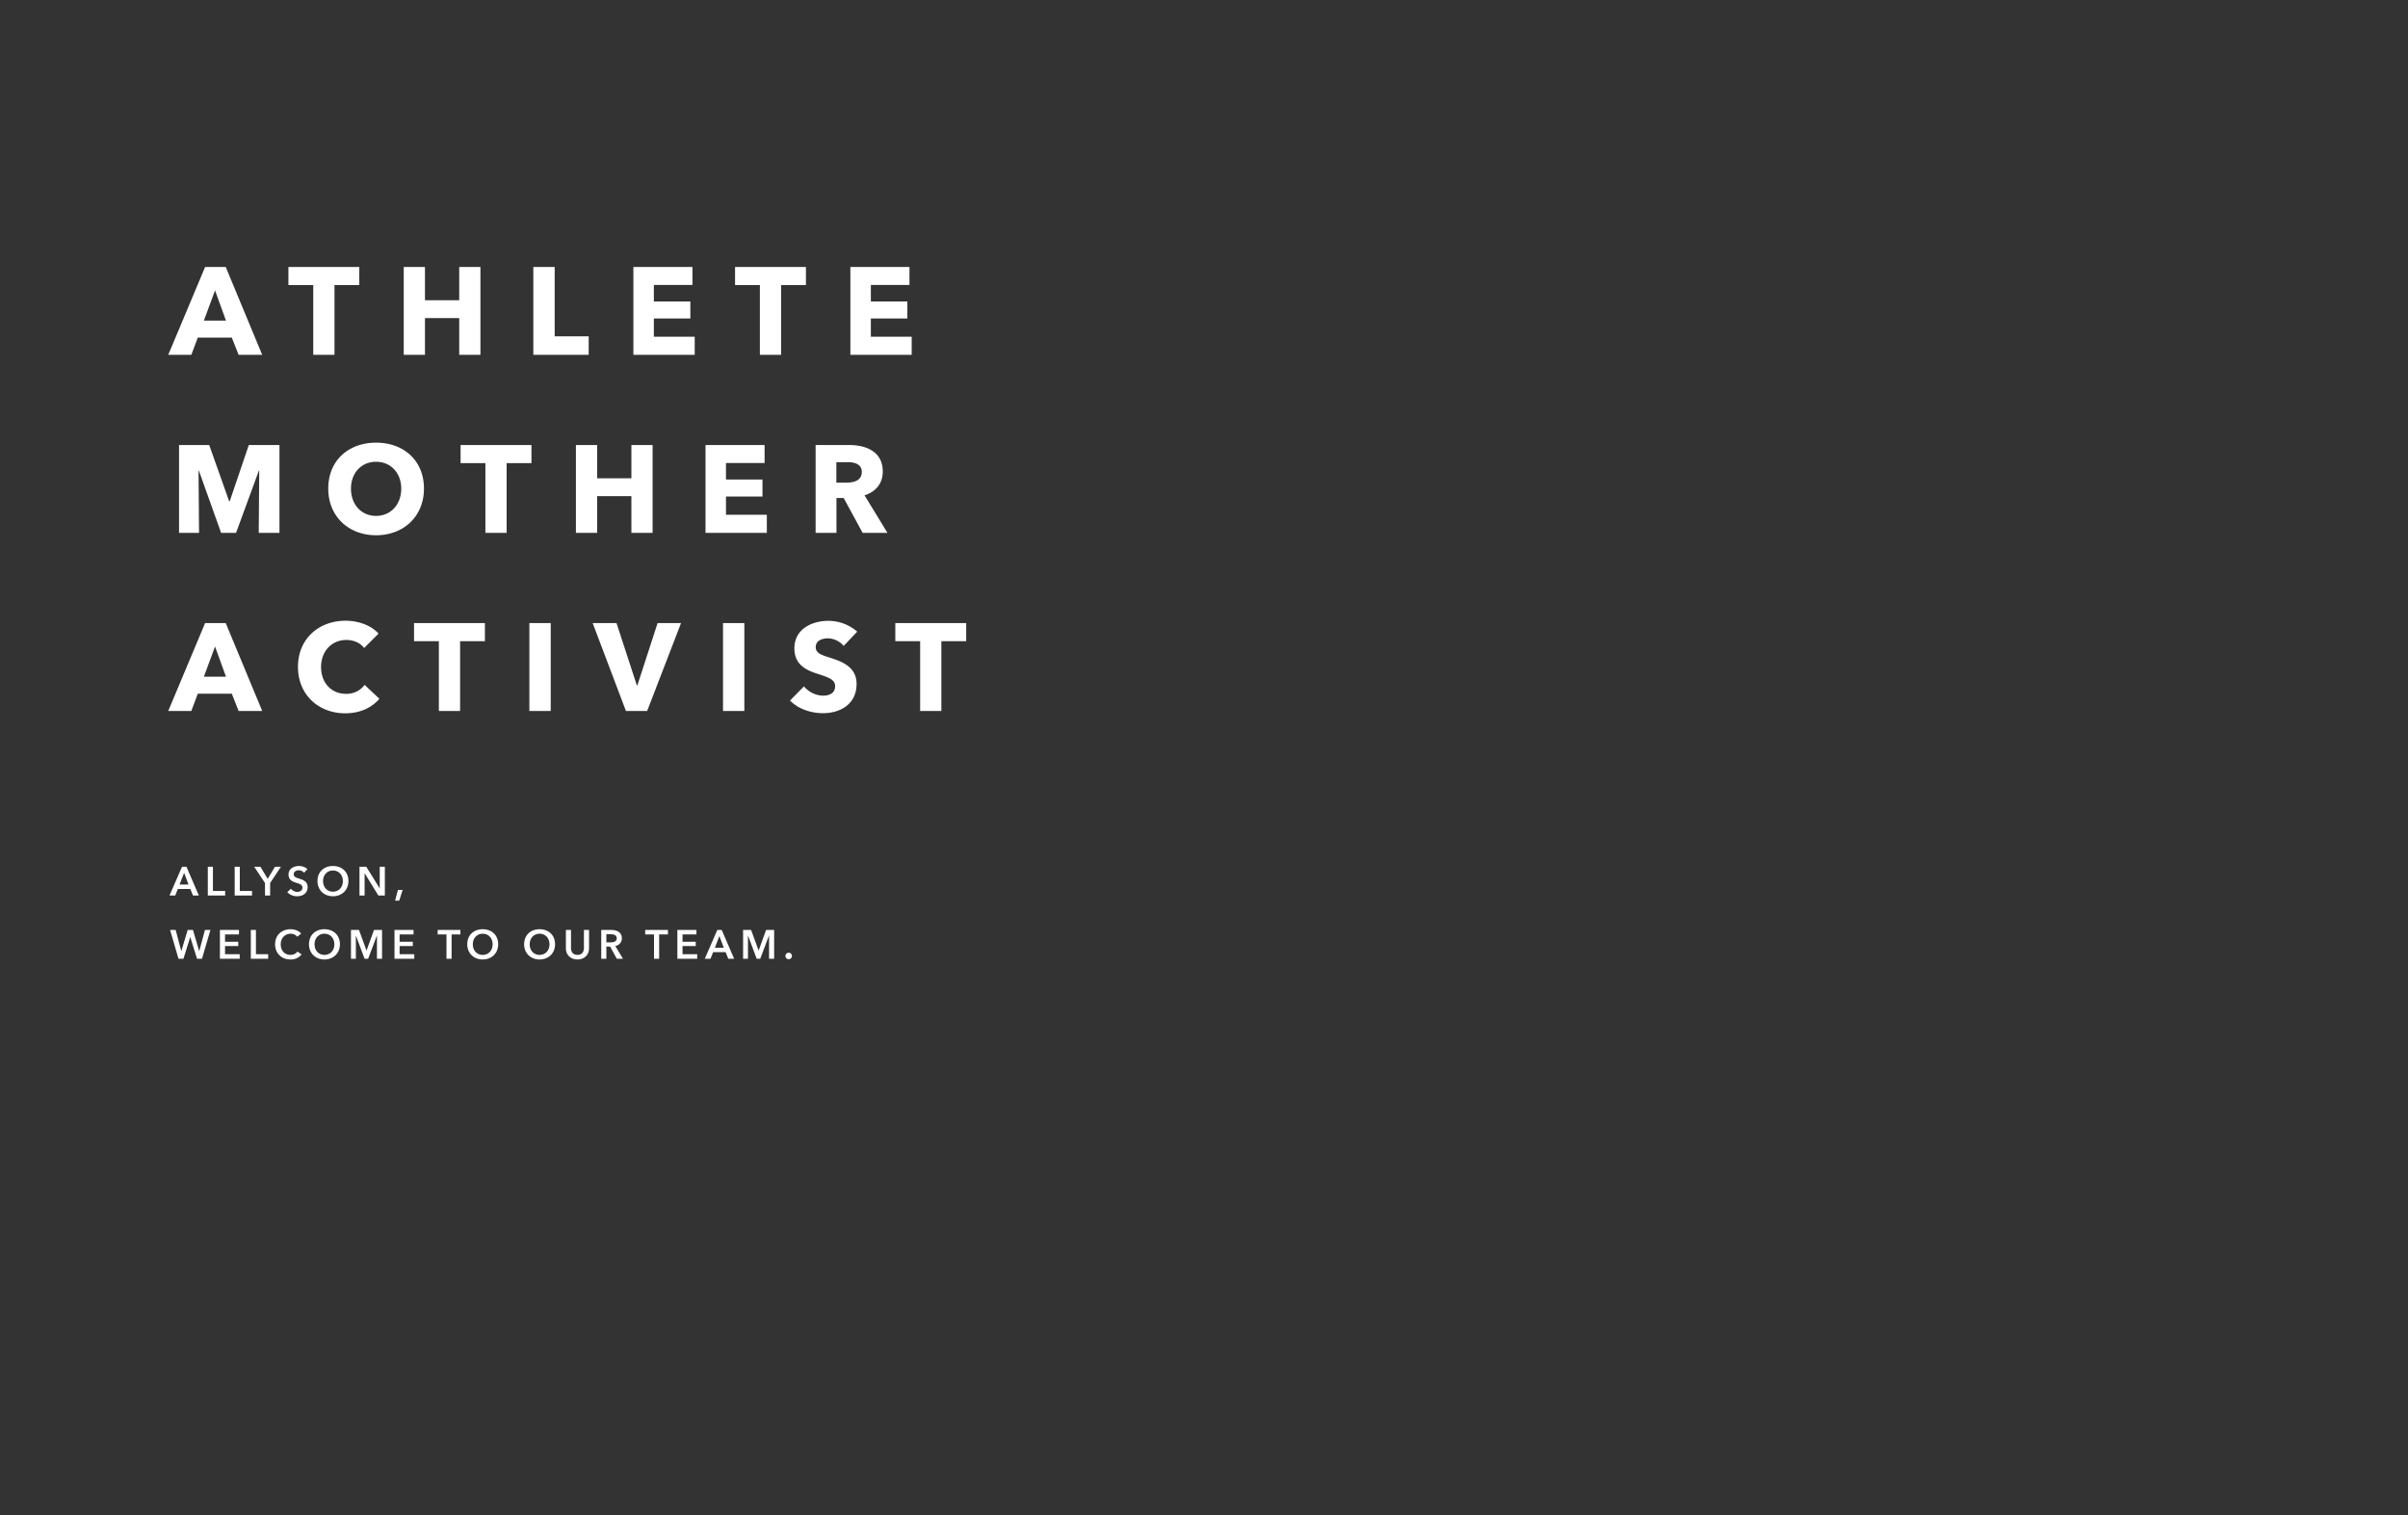 <svg id="copy" xmlns="http://www.w3.org/2000/svg" width="2560" height="1611.2" viewBox="0 0 1600 1007">
  <rect x="0" y="0" width="1600" height="1007" fill="#333333" stroke="none"/>
  <defs>
    <style>
      .cls-1 {
        fill: #fff;
        fill-rule: evenodd;
      }

      .cls-2 {
        fill: none;
      }
    </style>
  </defs>
  <path id="ATHLETE_MOTHER_ACTIVIST_copy" data-name="ATHLETE MOTHER ACTIVIST copy" class="cls-1" d="M957.228,1294.79l-24.247-58.39H919.29l-24.5,58.39h15.34l4.289-11.46h22.6l4.536,11.46h15.67Zm-24.082-22.76H918.465l7.423-20.04Zm88.584-23.59V1236.4H974.637v12.04h16.5v46.35h14.108v-46.35h16.49Zm80.5,46.35V1236.4h-14.1v22.1h-22.76v-22.1h-14.11v58.39h14.11v-24.41h22.76v24.41h14.1Zm71.93,0V1282.5h-22.6v-46.1h-14.19v58.39h36.79Zm70.44,0v-12.04h-27.14v-12.12h24.25v-11.3h-24.25v-10.97h25.65V1236.4h-39.26v58.39h40.75Zm73.9-46.35V1236.4h-47.09v12.04h16.49v46.35H1302v-46.35h16.5Zm70.27,46.35v-12.04h-27.13v-12.12h24.25v-11.3h-24.25v-10.97h25.65V1236.4h-39.26v58.39h40.74ZM968.692,1413.11v-58.39H948.321l-12.7,37.44h-0.33l-13.278-37.44H901.97v58.39h13.279l-0.33-41.32h0.247l14.763,41.32h9.9L955,1371.79h0.247l-0.33,41.32h13.773Zm96.008-29.44c0-18.73-13.52-30.52-31.83-30.52-18.23,0-31.76,11.79-31.76,30.52,0,18.47,13.53,31.01,31.76,31.01C1051.18,1414.68,1064.7,1402.14,1064.7,1383.67Zm-15.09,0c0,10.55-6.93,18.14-16.74,18.14s-16.66-7.59-16.66-18.14c0-10.23,6.76-17.82,16.66-17.82S1049.61,1373.44,1049.61,1383.67Zm86.52-16.91v-12.04h-47.09v12.04h16.49v46.35h14.11v-46.35h16.49Zm80.5,46.35v-58.39h-14.1v22.1h-22.76v-22.1h-14.1v58.39h14.1V1388.7h22.76v24.41h14.1Zm75.89,0v-12.04h-27.14v-12.13h24.25v-11.29h-24.25v-10.97h25.65v-11.96h-39.25v58.39h40.74Zm80.17,0-15.26-24.99c7.51-2.31,12.13-7.92,12.13-15.75,0-13.36-11.14-17.65-22.35-17.65h-22.27v58.39h13.85v-23.18h4.79l12.62,23.18h16.49Zm-17.07-40.49c0,5.93-5.69,7.09-10.23,7.09h-6.68V1366.1h7.51C1350.42,1366.1,1355.62,1367.17,1355.62,1372.62ZM957.228,1531.43l-24.247-58.4H919.29l-24.5,58.4h15.34l4.289-11.47h22.6l4.536,11.47h15.67Zm-24.082-22.77H918.465l7.423-20.04Zm101.944,14.68-9.81-9.23a14.926,14.926,0,0,1-12.37,5.94c-9.74,0-16.581-7.26-16.581-17.9,0-10.31,7.011-17.9,16.821-17.9,4.46,0,9.16,1.73,11.8,5.36l9.56-9.56c-4.86-5.61-13.69-8.58-21.85-8.58-17.816,0-31.671,11.96-31.671,30.68,0,18.31,13.443,30.84,31.421,30.84C1022.23,1532.99,1029.98,1529.28,1035.09,1523.34Zm70.11-38.26v-12.05h-47.09v12.05h16.5v46.35h14.1v-46.35h16.49Zm43.72,46.35v-58.4h-14.18v58.4h14.18Zm86.6-58.4h-15.58l-13.45,41.41h-0.33l-13.52-41.41H1176.8l22.1,58.4h14.11Zm42.07,58.4v-58.4h-14.18v58.4h14.18Zm74.98-52.7a29.178,29.178,0,0,0-19.14-7.18c-10.88,0-22.6,5.36-22.6,18.31,0,10.56,7.51,14.35,14.93,16.74,7.67,2.48,12.13,3.88,12.13,8.33,0,4.7-3.8,6.35-8.09,6.35a17.3,17.3,0,0,1-12.62-6.18l-9.23,9.4c5.11,5.36,13.52,8.41,21.85,8.41,11.55,0,22.35-6.02,22.35-19.46,0-11.63-10.22-15.01-18.14-17.57-5.53-1.73-8.99-2.97-8.99-6.85,0-4.61,4.54-5.85,8.16-5.85a14.171,14.171,0,0,1,10.4,5.03Zm72.42,6.35v-12.05h-47.1v12.05h16.5v46.35h14.1v-46.35h16.5Z" transform="translate(-783 -1059)"/>
  <path id="Allyson_welcome_to_our_team._copy" data-name="Allyson,  welcome to our team. copy" class="cls-1" d="M895.63,1654.07h3.808l1.729-4.37h8.291l1.783,4.37h3.889l-8.237-19.12h-2.944Zm6.7-7.29,3-7.78,2.944,7.78h-5.942Zm18.747,7.29h11.533v-3.02h-8.13v-16.1h-3.4v19.12Zm17.855,0h11.533v-3.02h-8.13v-16.1h-3.4v19.12Zm20.15,0h3.4v-8.29l7.185-10.83h-3.944l-4.861,8.05-4.808-8.05H951.9l7.184,10.83v8.29Zm28.2-17.55a8.345,8.345,0,0,0-5.564-2.06c-3.457,0-7,1.73-7,5.62,0,3.57,2.512,4.7,4.835,5.43,2.4,0.76,4.4,1.32,4.4,3.32,0,2.05-1.864,2.84-3.457,2.84a5.437,5.437,0,0,1-4.186-2.11l-2.431,2.27a8.724,8.724,0,0,0,6.563,2.73c3.754,0,6.968-2,6.968-6.11,0-3.75-3.133-4.83-5.591-5.59-2.16-.67-3.646-1.18-3.646-2.94,0-1.86,1.81-2.62,3.376-2.62a4.669,4.669,0,0,1,3.511,1.65Zm6.674,7.94c0,5.97,4.348,10.1,10.236,10.1,5.97,0,10.32-4.13,10.32-10.1,0-6.13-4.35-10-10.32-10C998.3,1634.46,993.954,1638.33,993.954,1644.46Zm3.7,0c0-3.95,2.616-7,6.566-7,3.97,0,6.59,3.05,6.59,7,0,4.08-2.68,7.05-6.59,7.05C1000.33,1651.51,997.654,1648.54,997.654,1644.46Zm24.206,9.61h3.4V1639.3h0.05l9.08,14.77h4.32v-19.12h-3.4v14.31h-0.06l-8.88-14.31h-4.51v19.12Zm23.66,3.4h2.73l2.29-7.13h-3.13ZM901.6,1696.08h3.295l4.483-14.34h0.054l4.484,14.34h3.3l5.59-19.12h-3.619L915.4,1691h-0.054l-4.132-14.04H907.7L903.49,1691h-0.055l-3.7-14.04h-3.727Zm27.526,0h13.153v-3.02h-9.75v-5.4h8.778v-2.87h-8.778v-4.86h9.264v-2.97H929.125v19.12Zm20.529,0h11.533v-3.02h-8.13v-16.1h-3.4v19.12Zm33.439-16.69c-1.513-2-4.457-2.92-6.942-2.92-5.887,0-10.371,3.87-10.371,10,0,5.97,4.241,10.1,10.209,10.1a9.028,9.028,0,0,0,7.4-3.35l-2.728-1.92a5.628,5.628,0,0,1-4.646,2.22c-3.943,0-6.482-2.89-6.482-7.05,0-3.95,2.674-7,6.617-7a5.441,5.441,0,0,1,4.349,1.97Zm5.216,7.08c0,5.97,4.348,10.1,10.236,10.1,5.965,0,10.315-4.13,10.315-10.1,0-6.13-4.35-10-10.315-10C992.657,1676.47,988.309,1680.34,988.309,1686.47Zm3.7,0c0-3.95,2.62-7,6.563-7,3.968,0,6.588,3.05,6.588,7,0,4.08-2.67,7.05-6.588,7.05C994.683,1693.52,992.009,1690.55,992.009,1686.47Zm24.2,9.61h3.24v-15.37h0.06l5.72,15.37h2.38l5.81-15.37h0.05v15.37h3.38v-19.12h-5.35l-4.92,13.59h-0.08l-4.97-13.59h-5.32v19.12Zm28.91,0h13.15v-3.02h-9.75v-5.4h8.78v-2.87h-8.78v-4.86h9.26v-2.97h-12.66v19.12Zm34.54,0h3.41v-16.15h5.86v-2.97H1073.8v2.97h5.86v16.15Zm13.81-9.61c0,5.97,4.35,10.1,10.23,10.1,5.97,0,10.32-4.13,10.32-10.1,0-6.13-4.35-10-10.32-10C1097.82,1676.47,1093.47,1680.34,1093.47,1686.47Zm3.7,0c0-3.95,2.62-7,6.56-7,3.97,0,6.59,3.05,6.59,7,0,4.08-2.67,7.05-6.59,7.05C1099.84,1693.52,1097.17,1690.55,1097.17,1686.47Zm34.09,0c0,5.97,4.35,10.1,10.23,10.1,5.97,0,10.32-4.13,10.32-10.1,0-6.13-4.35-10-10.32-10C1135.61,1676.47,1131.26,1680.34,1131.26,1686.47Zm3.7,0c0-3.95,2.62-7,6.56-7,3.97,0,6.59,3.05,6.59,7,0,4.08-2.67,7.05-6.59,7.05C1137.63,1693.52,1134.96,1690.55,1134.96,1686.47Zm39.43-9.51h-3.4v11.96c0,2.22-1.02,4.6-4.29,4.6s-4.3-2.38-4.3-4.6v-11.96H1159v12.1c0,4.62,3.32,7.51,7.7,7.51s7.69-2.89,7.69-7.51v-12.1Zm8.11,19.12h3.4v-8.1h2.49l4.43,8.1h4.1l-5.1-8.48a5.075,5.075,0,0,0,4.37-5.16c0-4.05-3.45-5.48-7.05-5.48h-6.64v19.12Zm3.4-10.88v-5.38h3.08c1.76,0,3.81.52,3.81,2.6,0,2.32-2.19,2.78-4.1,2.78h-2.79Zm31.66,10.88h3.41v-16.15h5.86v-2.97H1211.7v2.97h5.86v16.15Zm15.53,0h13.16v-3.02h-9.75v-5.4h8.78v-2.87h-8.78v-4.86h9.26v-2.97h-12.67v19.12Zm18.21,0h3.81l1.73-4.37h8.29l1.78,4.37h3.89l-8.24-19.12h-2.94Zm6.7-7.29,3-7.78,2.94,7.78H1258Zm18.75,7.29h3.24v-15.37h0.05l5.73,15.37h2.37l5.81-15.37H1294v15.37h3.38v-19.12h-5.35l-4.91,13.59h-0.08l-4.97-13.59h-5.32v19.12Zm28.14-1.89a2.161,2.161,0,1,0,2.16-2.11A2.129,2.129,0,0,0,1304.89,1694.19Z" transform="translate(-783 -1059)"/>
  <rect id="frame" class="cls-2" width="1600" height="1007"/>
</svg>
